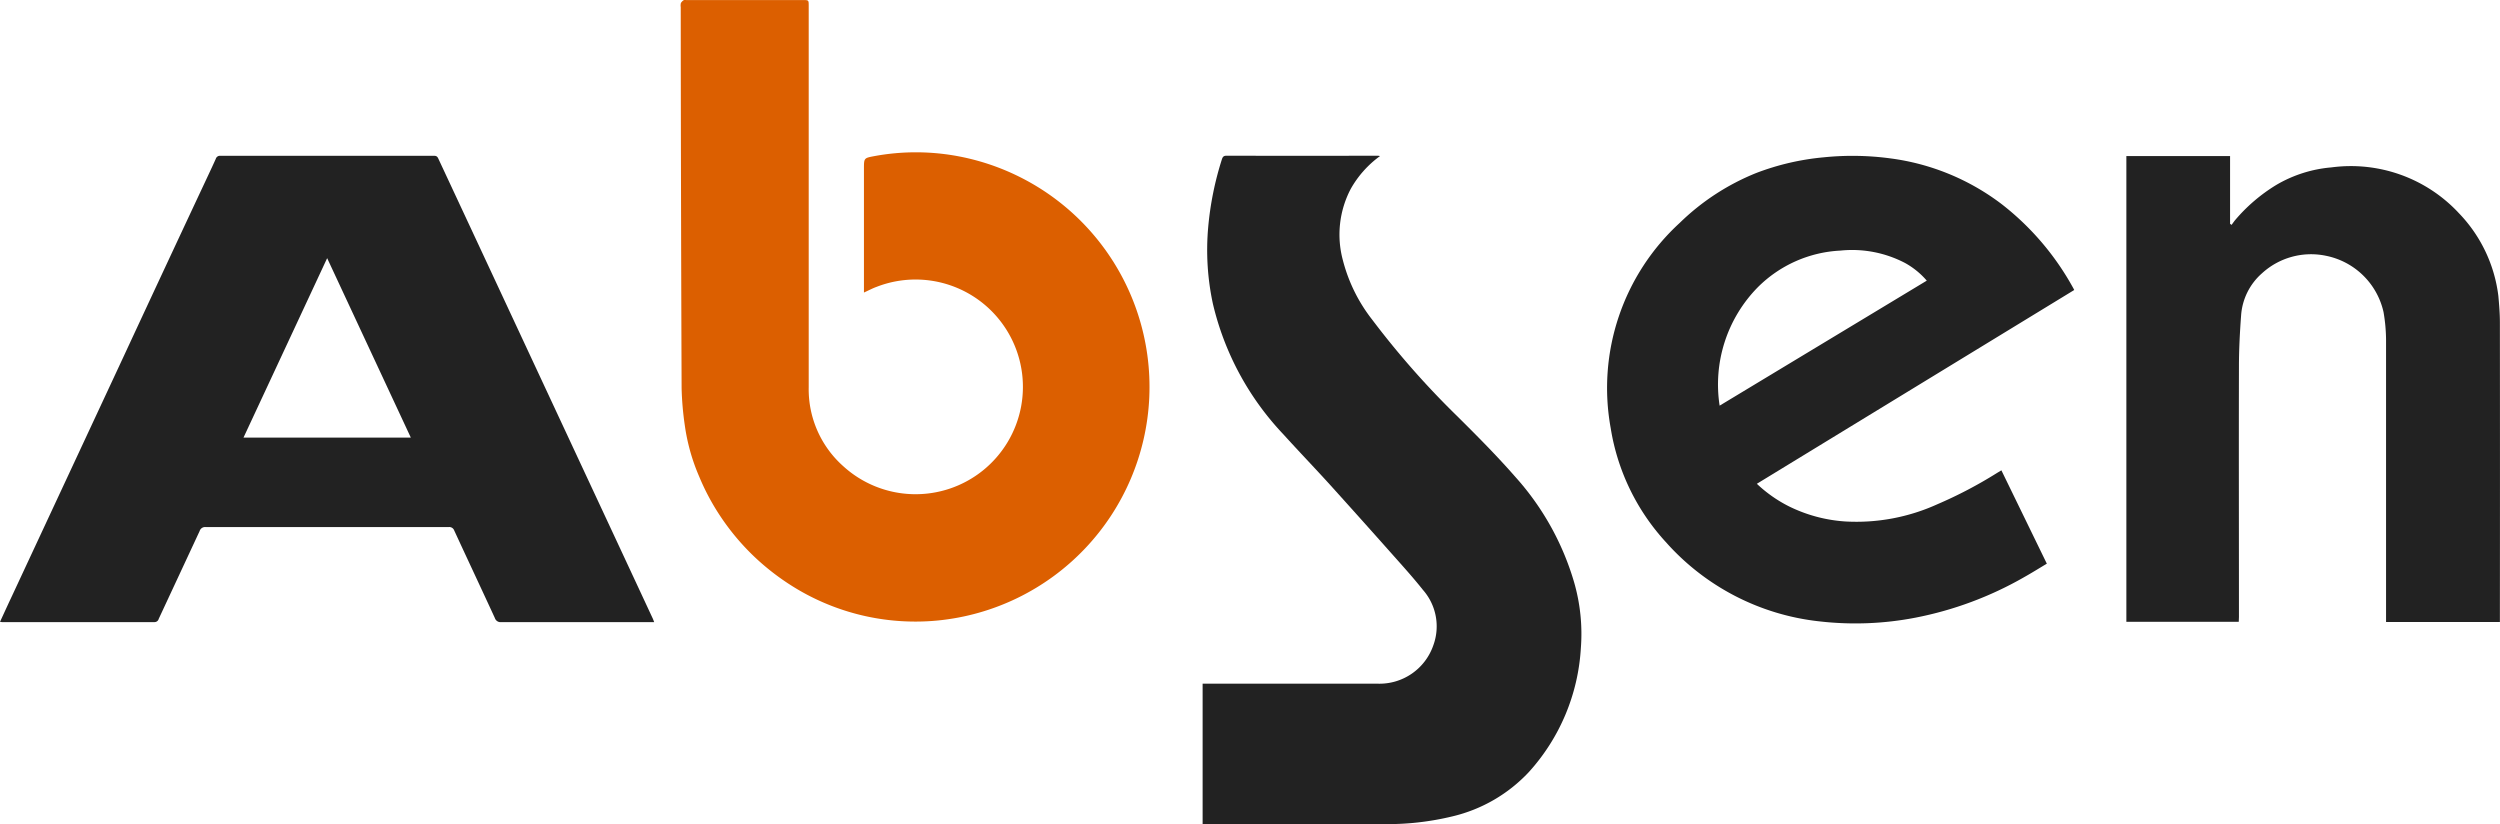 <svg xmlns="http://www.w3.org/2000/svg" width="91.6" height="30.196" viewBox="0 0 91.6 30.196">
  <g id="组_328" data-name="组 328" transform="translate(-214.554 -381.573)">
    <path id="路径_1" data-name="路径 1" d="M214.554,444.273c.148-.321.29-.632.433-.935l4.049-8.686q1.579-3.4,3.167-6.786c.087-.186.174-.37.257-.557a.158.158,0,0,1,.168-.112q3.918,0,7.837,0c.1,0,.126.051.158.122q.7,1.5,1.4,3l3.929,8.427q1.26,2.7,2.517,5.4c.018.039.032.079.054.136h-5.6a.217.217,0,0,1-.237-.149c-.493-1.071-.995-2.137-1.489-3.207a.191.191,0,0,0-.205-.126h-8.9a.208.208,0,0,0-.223.145c-.5,1.075-1,2.146-1.5,3.219a.158.158,0,0,1-.164.118q-2.792,0-5.585,0A.489.489,0,0,0,214.554,444.273Zm15.052-6.752-3.065-6.574-3.065,6.574Z" transform="translate(0 -39.915)" fill="#222"/>
    <path id="路径_2" data-name="路径 2" d="M420.556,392.292v-4.533c0-.395,0-.395.381-.466a8.389,8.389,0,0,1,3.1.01,8.6,8.6,0,0,1-.785,17.006,8.484,8.484,0,0,1-5.079-1.113,8.923,8.923,0,0,1-1.549-1.146,8.692,8.692,0,0,1-1.292-1.507,8.485,8.485,0,0,1-.809-1.5,7.213,7.213,0,0,1-.53-1.879,11.3,11.3,0,0,1-.118-1.369q-.026-6.981-.032-13.963a.381.381,0,0,1,.006-.148.3.3,0,0,1,.111-.109c.021-.014.058,0,.088,0h4.264c.219,0,.22,0,.22.211v13.978a3.771,3.771,0,0,0,1.271,2.895,3.933,3.933,0,1,0,1.22-6.577C420.875,392.135,420.735,392.21,420.556,392.292Z" transform="translate(-174.347 0)" fill="#dc5f00"/>
    <path id="路径_3" data-name="路径 3" d="M573.2,427.208a3.762,3.762,0,0,0-1.075,1.207,3.6,3.6,0,0,0-.287,2.606,5.923,5.923,0,0,0,1.07,2.175,31.212,31.212,0,0,0,3.141,3.563c.724.719,1.445,1.444,2.115,2.211a9.935,9.935,0,0,1,2.144,3.842,6.814,6.814,0,0,1,.25,2.434,7.4,7.4,0,0,1-1.9,4.527,5.6,5.6,0,0,1-2.81,1.63,10.148,10.148,0,0,1-2.539.282H566.7v-5.145h6.415a2.085,2.085,0,0,0,2.036-1.4,2.022,2.022,0,0,0-.381-2.039c-.376-.474-.784-.921-1.184-1.372q-1.1-1.239-2.211-2.469c-.568-.626-1.154-1.235-1.722-1.862a10.419,10.419,0,0,1-2.578-4.784,9.384,9.384,0,0,1-.172-2.786,11.529,11.529,0,0,1,.5-2.49c.028-.09.058-.143.171-.142q2.778.005,5.555,0A.458.458,0,0,1,573.2,427.208Z" transform="translate(-308.082 -39.917)" fill="#222"/>
    <path id="路径_4" data-name="路径 4" d="M702.308,432.146l-11.628,7.1a4.927,4.927,0,0,0,1.179.828,5.463,5.463,0,0,0,2.069.553,7.178,7.178,0,0,0,3.354-.626,15.968,15.968,0,0,0,2.2-1.153l.158-.095,1.665,3.42c-.288.172-.567.347-.854.507a12.975,12.975,0,0,1-3.954,1.47,11.546,11.546,0,0,1-3.506.139,8.792,8.792,0,0,1-5.65-2.912,8.047,8.047,0,0,1-2.017-4.177,8.205,8.205,0,0,1,2.532-7.515,8.606,8.606,0,0,1,2.806-1.828,9.263,9.263,0,0,1,2.47-.573,10.381,10.381,0,0,1,2.438.039,8.564,8.564,0,0,1,4.094,1.687,9.941,9.941,0,0,1,2.606,3.061A.691.691,0,0,1,702.308,432.146Zm-12.991,4.237,7.589-4.58a2.9,2.9,0,0,0-.79-.644,4.185,4.185,0,0,0-2.377-.457,4.6,4.6,0,0,0-3.023,1.342,5.08,5.08,0,0,0-1.4,4.338Z" transform="translate(-411.755 -39.947)" fill="#222"/>
    <path id="路径_5" data-name="路径 5" d="M841.273,444.355h-4.118V427.292h3.8v2.482l.056.038c.04-.055.079-.111.119-.162a6.192,6.192,0,0,1,1.517-1.3,4.769,4.769,0,0,1,2.023-.644,5.4,5.4,0,0,1,4.671,1.68,5.29,5.29,0,0,1,1.444,3.031c.029.323.056.648.056.972q.006,5.4,0,10.8v.174H846.67v-.218q0-5.054,0-10.108a6.184,6.184,0,0,0-.092-1.027,2.705,2.705,0,0,0-2.114-2.066,2.663,2.663,0,0,0-2.339.642,2.259,2.259,0,0,0-.766,1.546c-.046.623-.079,1.248-.079,1.872-.008,3.058,0,6.116,0,9.174Z" transform="translate(-544.691 -40)" fill="#222"/>
  </g>
</svg>
